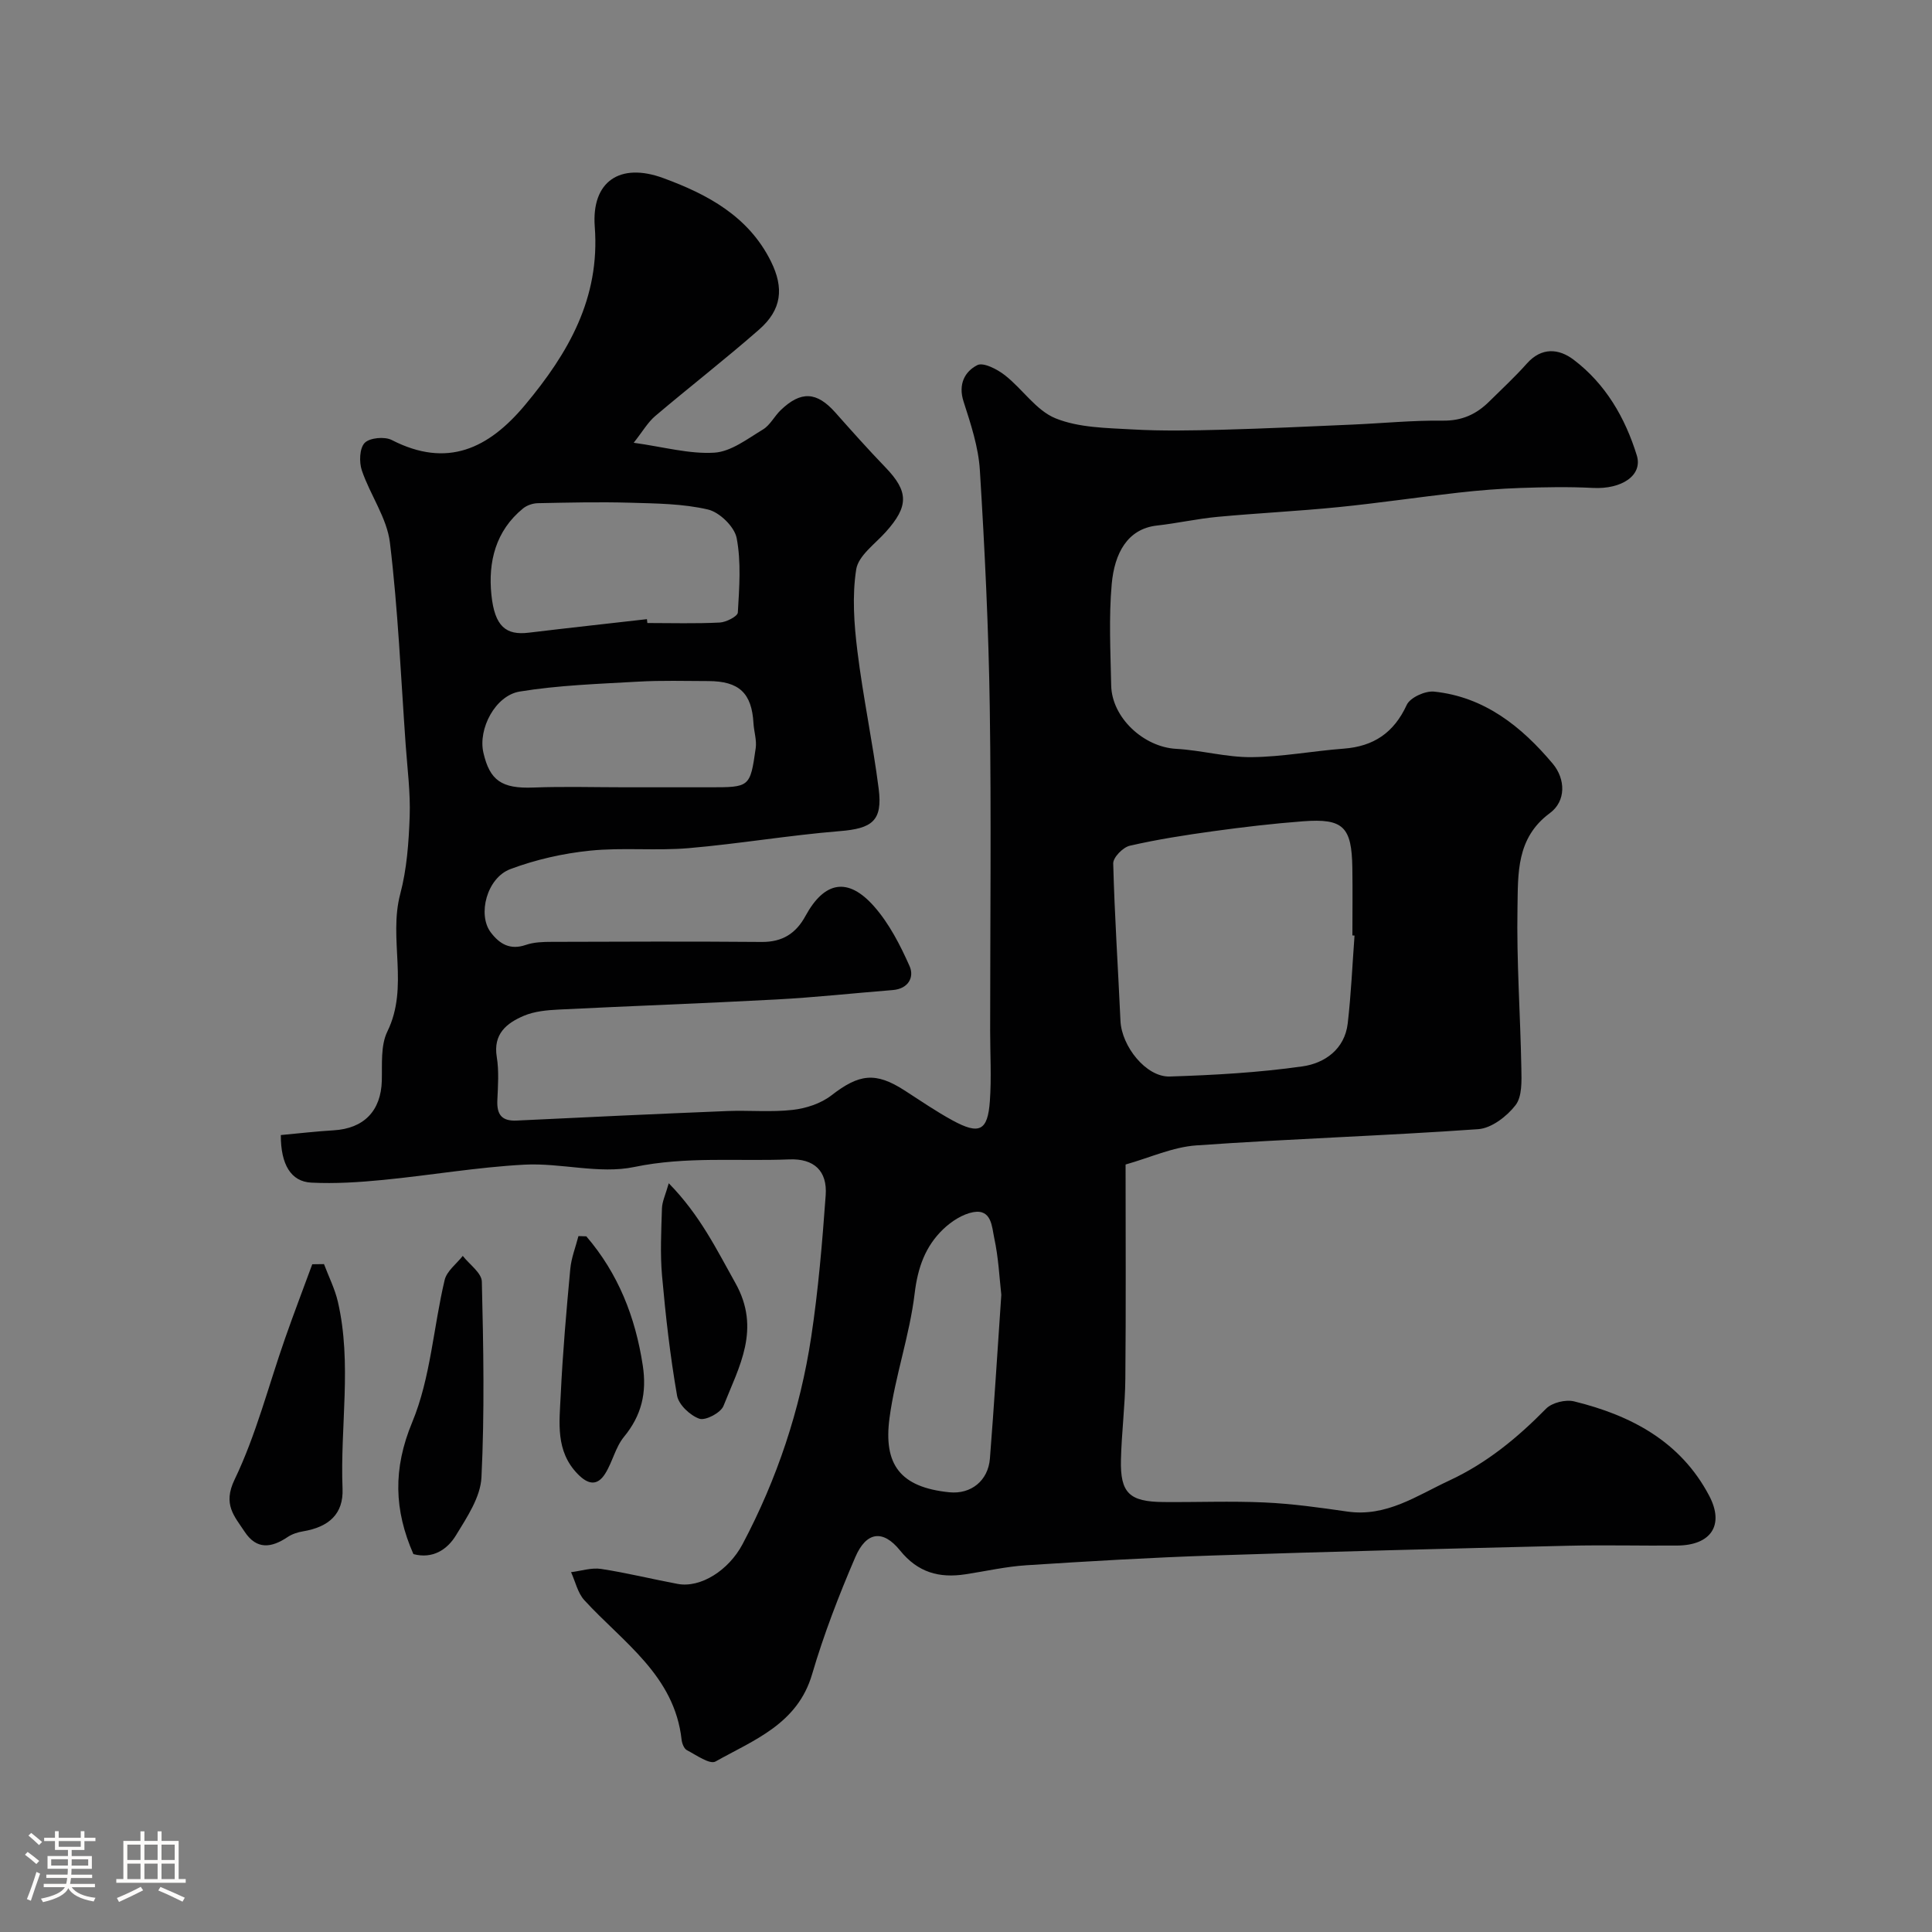 <svg enable-background="new 0 0 400 400" viewBox="0 0 400 400" xmlns="http://www.w3.org/2000/svg"><rect x="0" y="0" width="400" height="400" fill="#808080" stroke="none"/><path d="m5.17 384 .55-.58c.85.61 1.65 1.24 2.4 1.87l-.59.64c-.83-.73-1.62-1.38-2.36-1.93m1.22 9.53-.82-.34c.71-1.76 1.37-3.64 1.98-5.63.24.13.5.25.76.36-.6 1.67-1.24 3.54-1.92 5.61m-.5-13.5.57-.54c.56.44 1.31 1.06 2.26 1.87l-.64.64c-.68-.66-1.41-1.32-2.19-1.97m3.25.46h2.24v-1.36h.77v1.36h4.57v-1.36h.76v1.36h2.28v.69h-2.28v1.84h-2.64v1.26h4.18v2.64h-4.21c0 .45-.02.86-.05 1.21h4.32v.69h-4.38c-.04.34-.1.75-.19 1.22h5.15v.69h-4.82c.87 1.19 2.51 1.92 4.93 2.19-.17.31-.3.57-.37.76-2.77-.49-4.52-1.41-5.26-2.76-.56 1.26-2.3 2.23-5.24 2.9-.12-.24-.26-.48-.43-.72 2.73-.55 4.38-1.34 4.96-2.38h-4.38v-.69h4.65c.1-.38.17-.79.21-1.22h-4.32v-.69h4.4c.03-.34.05-.75.05-1.21h-4.2v-2.64h4.23v-1.26h-2.69v-1.84h-2.24zm1.46 4.46v1.29h3.45c.01-.4.02-.57.01-.53v-.32-.45h-3.46zm1.55-2.59h4.57v-1.19h-4.57zm6.11 2.59h-3.42v.77c-.01.19-.01.37-.02.53h3.44v-1.29z" fill="#fcfbfa"/><path d="m32.63 379.16h.82v1.98h3.54v7.89h1.46v.78h-14.37v-.78h1.46v-7.89h3.54v-1.98h.82v1.98h2.73zm-3.49 11.48.5.73c-1.61.82-3.28 1.63-5 2.41-.13-.27-.28-.55-.44-.82 1.75-.72 3.4-1.49 4.94-2.32m-2.78-5.55h2.73v-3.18h-2.73zm0 3.95h2.73v-3.2h-2.73zm3.54-3.95h2.73v-3.18h-2.73zm0 3.95h2.73v-3.2h-2.73zm7.89 4.68c-1.84-.92-3.51-1.7-5.02-2.32l.45-.73c1.89.8 3.57 1.55 5.04 2.23zm-1.62-11.81h-2.73v3.18h2.73zm-2.73 7.13h2.73v-3.2h-2.73z" fill="#fcfbfa"/><g fill="#010102"><path d="m58.14 235c3.8-.35 7.36-.77 10.93-.98 6.3-.37 9.81-4.05 9.98-10.26.09-3.43-.27-7.3 1.15-10.2 4.54-9.26.18-19.12 2.67-28.49 1.37-5.17 1.76-10.69 1.95-16.07.17-4.92-.48-9.86-.83-14.79-.99-13.96-1.58-27.98-3.26-41.86-.62-5.13-4.09-9.87-5.81-14.94-.59-1.73-.49-4.6.58-5.71 1.03-1.07 4.13-1.36 5.61-.6 11.51 5.91 20.08 1.75 27.61-7.27 8.94-10.71 15.54-22.08 14.42-36.88-.71-9.35 5.17-13.39 14.18-10.08 9.14 3.35 17.65 7.89 22.29 17.24 2.74 5.53 2.25 10-2.42 14.1-7.02 6.16-14.42 11.89-21.54 17.93-1.54 1.31-2.59 3.18-4.45 5.53 6.21.86 11.52 2.37 16.71 2.05 3.45-.22 6.85-2.87 10.05-4.8 1.48-.89 2.36-2.73 3.66-3.99 4.21-4.05 7.48-3.85 11.32.47 3.4 3.83 6.81 7.66 10.36 11.34 4.84 5.01 4.89 8.06.07 13.42-2.22 2.48-5.65 4.89-6.1 7.72-.86 5.49-.45 11.31.24 16.89 1.17 9.54 3.19 18.98 4.41 28.52.85 6.68-1.36 8.25-8.09 8.79-10.44.85-20.81 2.62-31.25 3.52-6.78.58-13.67-.17-20.43.52-5.58.57-11.24 1.85-16.49 3.82-4.89 1.84-6.82 9.44-4.06 13.09 1.83 2.42 4.01 3.73 7.28 2.6 1.66-.57 3.56-.63 5.35-.63 14.5-.05 28.99-.1 43.49.02 4.27.03 7.07-1.75 9.05-5.39 3.92-7.19 8.8-8.09 14.2-1.97 3.13 3.55 5.41 8 7.35 12.37 1.01 2.28-.24 4.69-3.48 4.95-8.03.64-16.05 1.52-24.09 1.95-15.03.81-30.07 1.34-45.1 2.09-2.43.12-5.01.36-7.2 1.29-3.55 1.51-6.38 3.75-5.6 8.52.48 2.92.25 5.99.12 8.98-.13 2.92.88 4.34 4 4.19 14.53-.71 29.06-1.38 43.6-1.97 4.52-.18 9.09.27 13.55-.24 2.77-.31 5.84-1.32 8.01-3 5.74-4.45 9.12-4.91 15.13-1.04 3.29 2.12 6.53 4.35 9.96 6.22 5.54 3.02 7.28 2.18 7.72-3.99.35-4.83.06-9.71.06-14.57 0-22.33.25-44.66-.08-66.99-.24-16.37-1.04-32.74-2.05-49.09-.3-4.8-1.89-9.58-3.38-14.21-1.14-3.55.24-6.19 2.84-7.52 1.26-.65 4.15.85 5.74 2.1 3.63 2.84 6.45 7.28 10.47 8.91 4.84 1.96 10.58 1.99 15.96 2.3 6.17.35 12.38.22 18.57.06 8.96-.24 17.91-.67 26.86-1.06 6.27-.27 12.54-.9 18.8-.82 3.98.05 6.96-1.34 9.62-3.98 2.6-2.58 5.31-5.07 7.74-7.81 3.07-3.48 6.67-3.14 9.72-.82 6.6 5 10.66 12 13.07 19.8 1.28 4.16-3.14 7.05-9.09 6.74-5.01-.26-10.05-.16-15.07.01-4.27.15-8.55.49-12.79.97-8.27.93-16.51 2.16-24.78 2.99-8.34.84-16.73 1.24-25.08 2.02-4.2.39-8.35 1.33-12.55 1.8-6.09.68-8.78 5.74-9.35 12.11-.62 6.94-.25 13.99-.11 20.98.13 6.71 6.75 12.78 13.46 13.14 5.22.29 10.41 1.77 15.6 1.72 6.36-.06 12.71-1.28 19.08-1.76 6.21-.47 10.39-3.29 13.05-9.06.7-1.52 3.82-2.94 5.66-2.75 10.42 1.08 18.1 7.23 24.55 14.9 2.69 3.2 2.8 7.77-.58 10.26-7 5.16-6.57 12.57-6.7 19.56-.21 11.09.6 22.2.8 33.3.05 2.58.18 5.81-1.2 7.6-1.79 2.32-4.97 4.77-7.71 4.97-19.44 1.38-38.93 1.99-58.37 3.36-4.89.34-9.65 2.55-14.66 3.96 0 15.03.09 29.68-.05 44.33-.05 5.6-.78 11.2-.91 16.8-.16 6.88 1.74 8.69 8.77 8.75 7 .06 14.01-.23 20.99.09 5.72.26 11.42 1.06 17.09 1.88 8.13 1.17 14.37-3.28 21.17-6.44 7.75-3.61 14.08-8.84 20-14.86 1.23-1.25 4.05-1.94 5.8-1.51 11.78 2.89 22.04 8.28 27.97 19.54 3.19 6.05.4 10.25-6.6 10.31-7.53.06-15.07-.14-22.6.04-24.53.59-49.06 1.2-73.59 2.02-12.87.43-25.73 1.19-38.59 2.02-4.22.27-8.4 1.23-12.6 1.87-5.42.83-9.85-.35-13.56-4.95-3.54-4.38-6.98-3.88-9.25 1.4-3.4 7.9-6.52 15.99-8.94 24.23-3.02 10.33-12.04 13.61-20 18.08-1.19.67-3.99-1.34-5.93-2.35-.59-.31-1-1.38-1.09-2.14-1.46-13.33-12.13-20.16-20.14-28.91-1.38-1.51-1.85-3.84-2.75-5.8 2.08-.25 4.23-.98 6.23-.67 5.31.81 10.54 2.11 15.83 3.1 4.75.89 10.56-2.78 13.45-8.23 7.15-13.5 11.93-27.83 14.21-42.89 1.47-9.71 2.29-19.54 3-29.35.36-5.03-2.4-7.62-7.53-7.42-10.7.43-21.35-.67-32.14 1.58-7.21 1.5-15.15-.89-22.71-.49-9.78.52-19.49 2.21-29.25 3.16-4.93.48-9.92.81-14.86.56-4.21-.2-6.34-3.74-6.32-9.85zm222.3-41.3c-.15-.01-.29-.02-.44-.03 0-4.66.06-9.32-.01-13.98-.13-8.53-1.88-10.28-10.21-9.65-6.21.47-12.4 1.2-18.57 2.05-5.8.8-11.6 1.7-17.3 3.01-1.41.32-3.47 2.43-3.43 3.67.28 10.87 1.01 21.72 1.5 32.58.23 5.25 5.3 11.68 10.2 11.53 9.19-.29 18.41-.81 27.5-2.1 4.56-.65 8.72-3.53 9.35-8.88.7-6.03.96-12.13 1.41-18.2zm-146.5-65.51c.03.27.06.54.09.8 5 0 10 .15 14.99-.1 1.33-.07 3.69-1.28 3.74-2.07.3-5.14.71-10.42-.24-15.41-.45-2.35-3.54-5.36-5.94-5.92-5.22-1.22-10.76-1.25-16.17-1.41-6.35-.18-12.71-.03-19.06.1-1.03.02-2.25.43-3.05 1.08-5.7 4.64-7.26 11.09-6.56 17.89.68 6.61 3.05 8.41 7.74 7.84 8.14-.98 16.3-1.87 24.46-2.8zm-4.51 34.81h17.47c8.33 0 8.41.01 9.56-8.1.24-1.66-.36-3.43-.46-5.15-.35-6.24-2.96-8.73-9.35-8.74-4.86-.01-9.72-.16-14.57.12-8.18.47-16.43.73-24.49 2.05-5.04.83-8.64 7.71-7.51 12.65 1.32 5.75 3.78 7.48 10.37 7.22 6.33-.24 12.66-.05 18.98-.05zm77.88 105.08c-.38-3.36-.57-7.65-1.47-11.79-.48-2.24-.52-6.01-4.32-5.33-2.23.4-4.54 1.91-6.23 3.52-3.72 3.56-5.28 7.97-5.92 13.31-1.04 8.67-4.04 17.09-5.2 25.75-1.3 9.68 2.19 14.39 12.39 15.42 4.51.45 8.03-2.43 8.39-6.97.87-10.98 1.54-21.98 2.36-33.91z"/><path d="m67.08 261.72c.97 2.59 2.25 5.11 2.87 7.78 2.96 12.82.45 25.81.97 38.72.21 5.2-2.79 7.93-8.19 8.83-1.1.18-2.26.56-3.17 1.17-3.34 2.25-6.41 2.69-8.9-1.08-2.14-3.25-4.58-5.65-2.09-10.81 4.46-9.27 7.02-19.44 10.45-29.22 1.8-5.15 3.75-10.24 5.63-15.36.81-.02 1.62-.03 2.43-.03z"/><path d="m85.59 321.76c-3.99-9.1-4.27-17.62-.24-27.32 3.8-9.15 4.38-19.62 6.71-29.43.44-1.86 2.46-3.34 3.75-4.99 1.38 1.77 3.91 3.52 3.95 5.33.33 13.51.58 27.05-.08 40.53-.2 4.09-3 8.26-5.27 11.98-1.82 3-4.85 4.95-8.82 3.9z"/><path d="m121.39 255.97c6.6 7.69 10.16 16.69 11.69 26.74.86 5.66-.24 10.33-3.89 14.77-1.78 2.16-2.38 5.24-3.91 7.65-1.63 2.57-3.53 2.24-5.65.07-4.67-4.77-3.81-10.7-3.54-16.38.41-8.71 1.17-17.4 1.98-26.09.21-2.3 1.11-4.54 1.69-6.81.53.02 1.08.03 1.63.05z"/><path d="m138.46 244.98c6.47 6.6 9.88 13.68 13.79 20.65 5.36 9.54.77 17.3-2.46 25.45-.56 1.42-3.72 3.09-4.99 2.65-1.92-.67-4.29-2.9-4.62-4.78-1.43-8.2-2.37-16.5-3.11-24.8-.41-4.62-.16-9.32-.02-13.98.05-1.42.74-2.82 1.41-5.19z"/></g></svg>